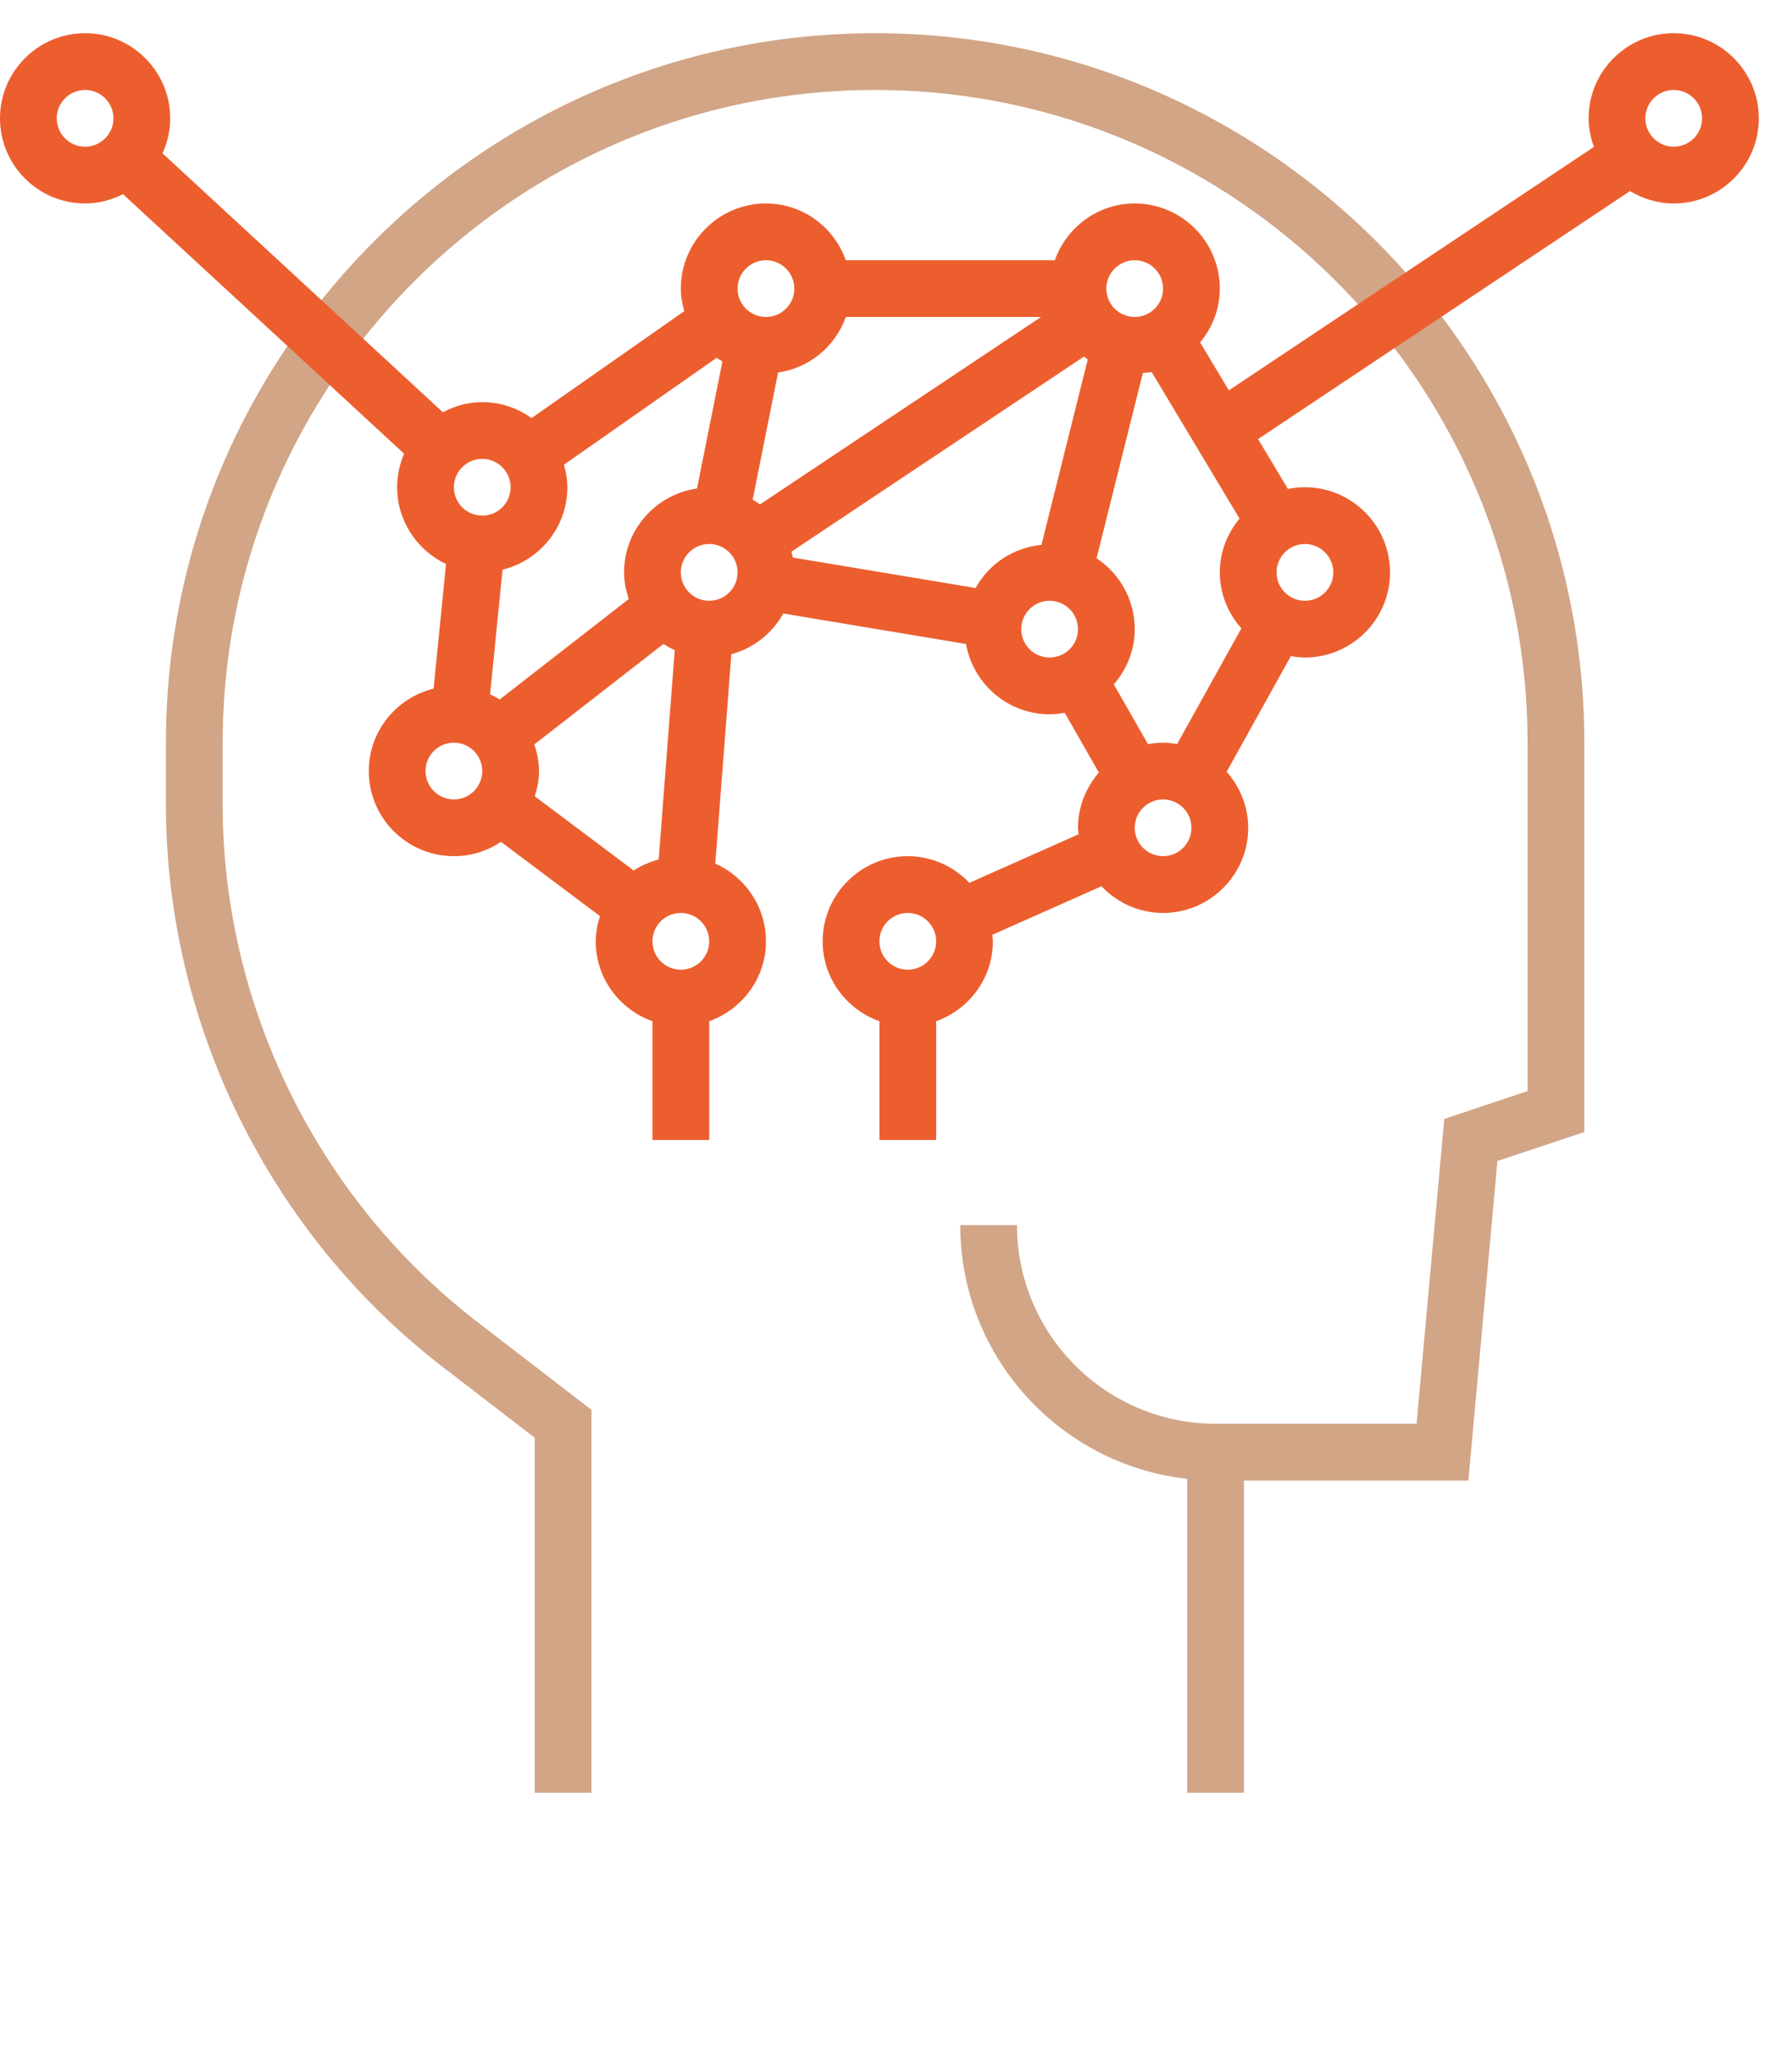 <svg width="54" height="62" viewBox="0 0 54 62" fill="none" xmlns="http://www.w3.org/2000/svg">
<path d="M42.309 8.153L43.402 9.48C46.123 13.066 47.742 17.533 47.742 22.371V34.1L45.123 34.973L44.248 44.597H37.484V54H35.774V44.546C31.933 44.12 28.936 40.857 28.936 36.903H30.645C30.645 40.202 33.33 42.887 36.629 42.887H42.687L43.522 33.704L46.032 32.867V22.371C46.032 17.882 44.517 13.743 41.976 10.43L40.873 9.111C37.276 5.179 32.107 2.71 26.371 2.71C20.09 2.71 14.492 5.673 10.891 10.272L9.888 11.673C7.881 14.754 6.71 18.428 6.71 22.371V24.237C6.71 30.299 9.578 36.124 14.384 39.82L17.823 42.467V54H16.113V43.308L13.341 41.176C8.118 37.158 5 30.826 5 24.237V22.371C5 17.98 6.333 13.894 8.613 10.496L9.632 9.109C13.549 4.174 19.595 1 26.371 1C32.7 1 38.393 3.768 42.309 8.153Z" fill="#D1A586"/>
<path fill-rule="evenodd" clip-rule="evenodd" d="M50.435 1C49.022 1 47.871 2.151 47.871 3.565C47.871 3.868 47.933 4.155 48.031 4.425L37.03 11.759L36.164 10.315C36.529 9.872 36.758 9.312 36.758 8.694C36.758 7.28 35.608 6.129 34.194 6.129C33.081 6.129 32.14 6.846 31.786 7.839H25.487C25.134 6.846 24.194 6.129 23.081 6.129C21.667 6.129 20.516 7.28 20.516 8.694C20.516 8.93 20.559 9.155 20.62 9.373L16.018 12.594C15.597 12.294 15.087 12.113 14.532 12.113C14.101 12.113 13.701 12.23 13.345 12.418L4.897 4.619C5.043 4.296 5.129 3.942 5.129 3.565C5.129 2.151 3.978 1 2.565 1C1.151 1 0 2.151 0 3.565C0 4.978 1.151 6.129 2.565 6.129C2.977 6.129 3.361 6.022 3.707 5.849L12.177 13.667C12.043 13.977 11.968 14.318 11.968 14.677C11.968 15.701 12.574 16.578 13.441 16.99L13.066 20.743C11.948 21.019 11.113 22.023 11.113 23.226C11.113 24.64 12.264 25.79 13.677 25.79C14.202 25.79 14.69 25.631 15.097 25.359L18.08 27.596C18.004 27.837 17.952 28.089 17.952 28.355C17.952 29.468 18.669 30.408 19.661 30.762V34.339H21.371V30.762C22.363 30.408 23.081 29.468 23.081 28.355C23.081 27.31 22.451 26.413 21.554 26.014L22.039 19.707C22.712 19.524 23.27 19.077 23.603 18.48L29.11 19.398C29.323 20.6 30.368 21.516 31.629 21.516C31.785 21.516 31.936 21.497 32.084 21.47L33.113 23.271C32.727 23.721 32.484 24.298 32.484 24.936C32.484 25.002 32.498 25.065 32.504 25.13L29.21 26.594C28.743 26.102 28.086 25.79 27.355 25.79C25.941 25.79 24.79 26.941 24.79 28.355C24.79 29.468 25.508 30.408 26.5 30.762V34.339H28.21V30.762C29.202 30.408 29.919 29.468 29.919 28.355C29.919 28.288 29.905 28.225 29.9 28.159L33.193 26.696C33.66 27.189 34.317 27.5 35.048 27.5C36.462 27.5 37.613 26.349 37.613 24.936C37.613 24.287 37.362 23.699 36.964 23.247L38.899 19.764C39.038 19.787 39.177 19.806 39.323 19.806C40.736 19.806 41.887 18.656 41.887 17.242C41.887 15.828 40.736 14.677 39.323 14.677C39.147 14.677 38.977 14.695 38.811 14.729L37.91 13.227L49.119 5.755C49.505 5.987 49.953 6.129 50.435 6.129C51.849 6.129 53 4.978 53 3.565C53 2.151 51.849 1 50.435 1ZM2.565 2.71C2.093 2.71 1.71 3.093 1.71 3.565C1.71 4.036 2.093 4.419 2.565 4.419C3.036 4.419 3.419 4.036 3.419 3.565C3.419 3.093 3.036 2.71 2.565 2.71ZM26.5 28.355C26.5 28.827 26.883 29.21 27.355 29.21C27.827 29.21 28.21 28.827 28.21 28.355C28.21 27.883 27.827 27.5 27.355 27.5C26.883 27.5 26.5 27.883 26.5 28.355ZM31.371 9.548H25.488C25.173 10.43 24.397 11.084 23.447 11.221L22.681 15.049C22.758 15.095 22.83 15.143 22.9 15.195L31.371 9.548ZM35.471 22.414L37.407 18.929C37.008 18.477 36.758 17.891 36.758 17.242C36.758 16.624 36.987 16.064 37.352 15.62L34.704 11.207C34.646 11.218 34.585 11.223 34.525 11.227C34.496 11.229 34.467 11.23 34.439 11.233L33.044 16.816C33.735 17.275 34.194 18.061 34.194 18.952C34.194 19.589 33.951 20.166 33.564 20.616L34.594 22.417C34.742 22.391 34.893 22.371 35.048 22.371C35.193 22.371 35.333 22.391 35.471 22.414ZM23.89 16.795L29.397 17.713C29.797 16.995 30.526 16.495 31.383 16.413L32.778 10.83C32.754 10.814 32.731 10.795 32.708 10.776C32.694 10.764 32.679 10.752 32.664 10.741L23.849 16.617C23.864 16.676 23.879 16.734 23.89 16.795ZM33.339 8.694C33.339 9.165 33.722 9.548 34.194 9.548C34.665 9.548 35.048 9.165 35.048 8.694C35.048 8.222 34.665 7.839 34.194 7.839C33.722 7.839 33.339 8.222 33.339 8.694ZM22.226 8.694C22.226 9.165 22.609 9.548 23.081 9.548C23.552 9.548 23.936 9.165 23.936 8.694C23.936 8.222 23.552 7.839 23.081 7.839C22.609 7.839 22.226 8.222 22.226 8.694ZM21.77 10.886C21.762 10.881 21.754 10.877 21.746 10.872C21.695 10.842 21.644 10.811 21.596 10.777L16.994 13.998C17.054 14.216 17.097 14.441 17.097 14.677C17.097 15.88 16.262 16.885 15.143 17.161L14.768 20.914C14.867 20.961 14.965 21.012 15.056 21.071L18.948 18.044C18.863 17.79 18.806 17.524 18.806 17.242C18.806 15.953 19.765 14.895 21.004 14.714L21.77 10.886ZM16.115 23.986L19.096 26.222C19.323 26.071 19.578 25.963 19.849 25.89L20.333 19.582C20.214 19.529 20.101 19.467 19.992 19.397L16.101 22.424C16.186 22.678 16.242 22.944 16.242 23.226C16.242 23.492 16.19 23.744 16.115 23.986ZM14.532 15.532C15.004 15.532 15.387 15.149 15.387 14.677C15.387 14.206 15.004 13.823 14.532 13.823C14.06 13.823 13.677 14.206 13.677 14.677C13.677 15.149 14.06 15.532 14.532 15.532ZM13.677 22.371C13.206 22.371 12.823 22.754 12.823 23.226C12.823 23.698 13.206 24.081 13.677 24.081C14.149 24.081 14.532 23.698 14.532 23.226C14.532 22.754 14.149 22.371 13.677 22.371ZM19.661 28.355C19.661 28.827 20.044 29.21 20.516 29.21C20.988 29.21 21.371 28.827 21.371 28.355C21.371 27.883 20.988 27.5 20.516 27.5C20.044 27.5 19.661 27.883 19.661 28.355ZM20.516 17.242C20.516 17.714 20.899 18.097 21.371 18.097C21.843 18.097 22.226 17.714 22.226 17.242C22.226 16.77 21.843 16.387 21.371 16.387C20.899 16.387 20.516 16.77 20.516 17.242ZM31.629 18.097C31.157 18.097 30.774 18.48 30.774 18.952C30.774 19.424 31.157 19.806 31.629 19.806C32.101 19.806 32.484 19.424 32.484 18.952C32.484 18.48 32.101 18.097 31.629 18.097ZM34.194 24.936C34.194 25.407 34.577 25.79 35.048 25.79C35.52 25.79 35.903 25.407 35.903 24.936C35.903 24.464 35.52 24.081 35.048 24.081C34.577 24.081 34.194 24.464 34.194 24.936ZM39.323 18.097C39.794 18.097 40.177 17.714 40.177 17.242C40.177 16.77 39.794 16.387 39.323 16.387C38.851 16.387 38.468 16.77 38.468 17.242C38.468 17.714 38.851 18.097 39.323 18.097ZM49.581 3.565C49.581 4.036 49.964 4.419 50.435 4.419C50.907 4.419 51.29 4.036 51.29 3.565C51.29 3.093 50.907 2.71 50.435 2.71C49.964 2.71 49.581 3.093 49.581 3.565Z" fill="#EC5E2E"/>
</svg>
